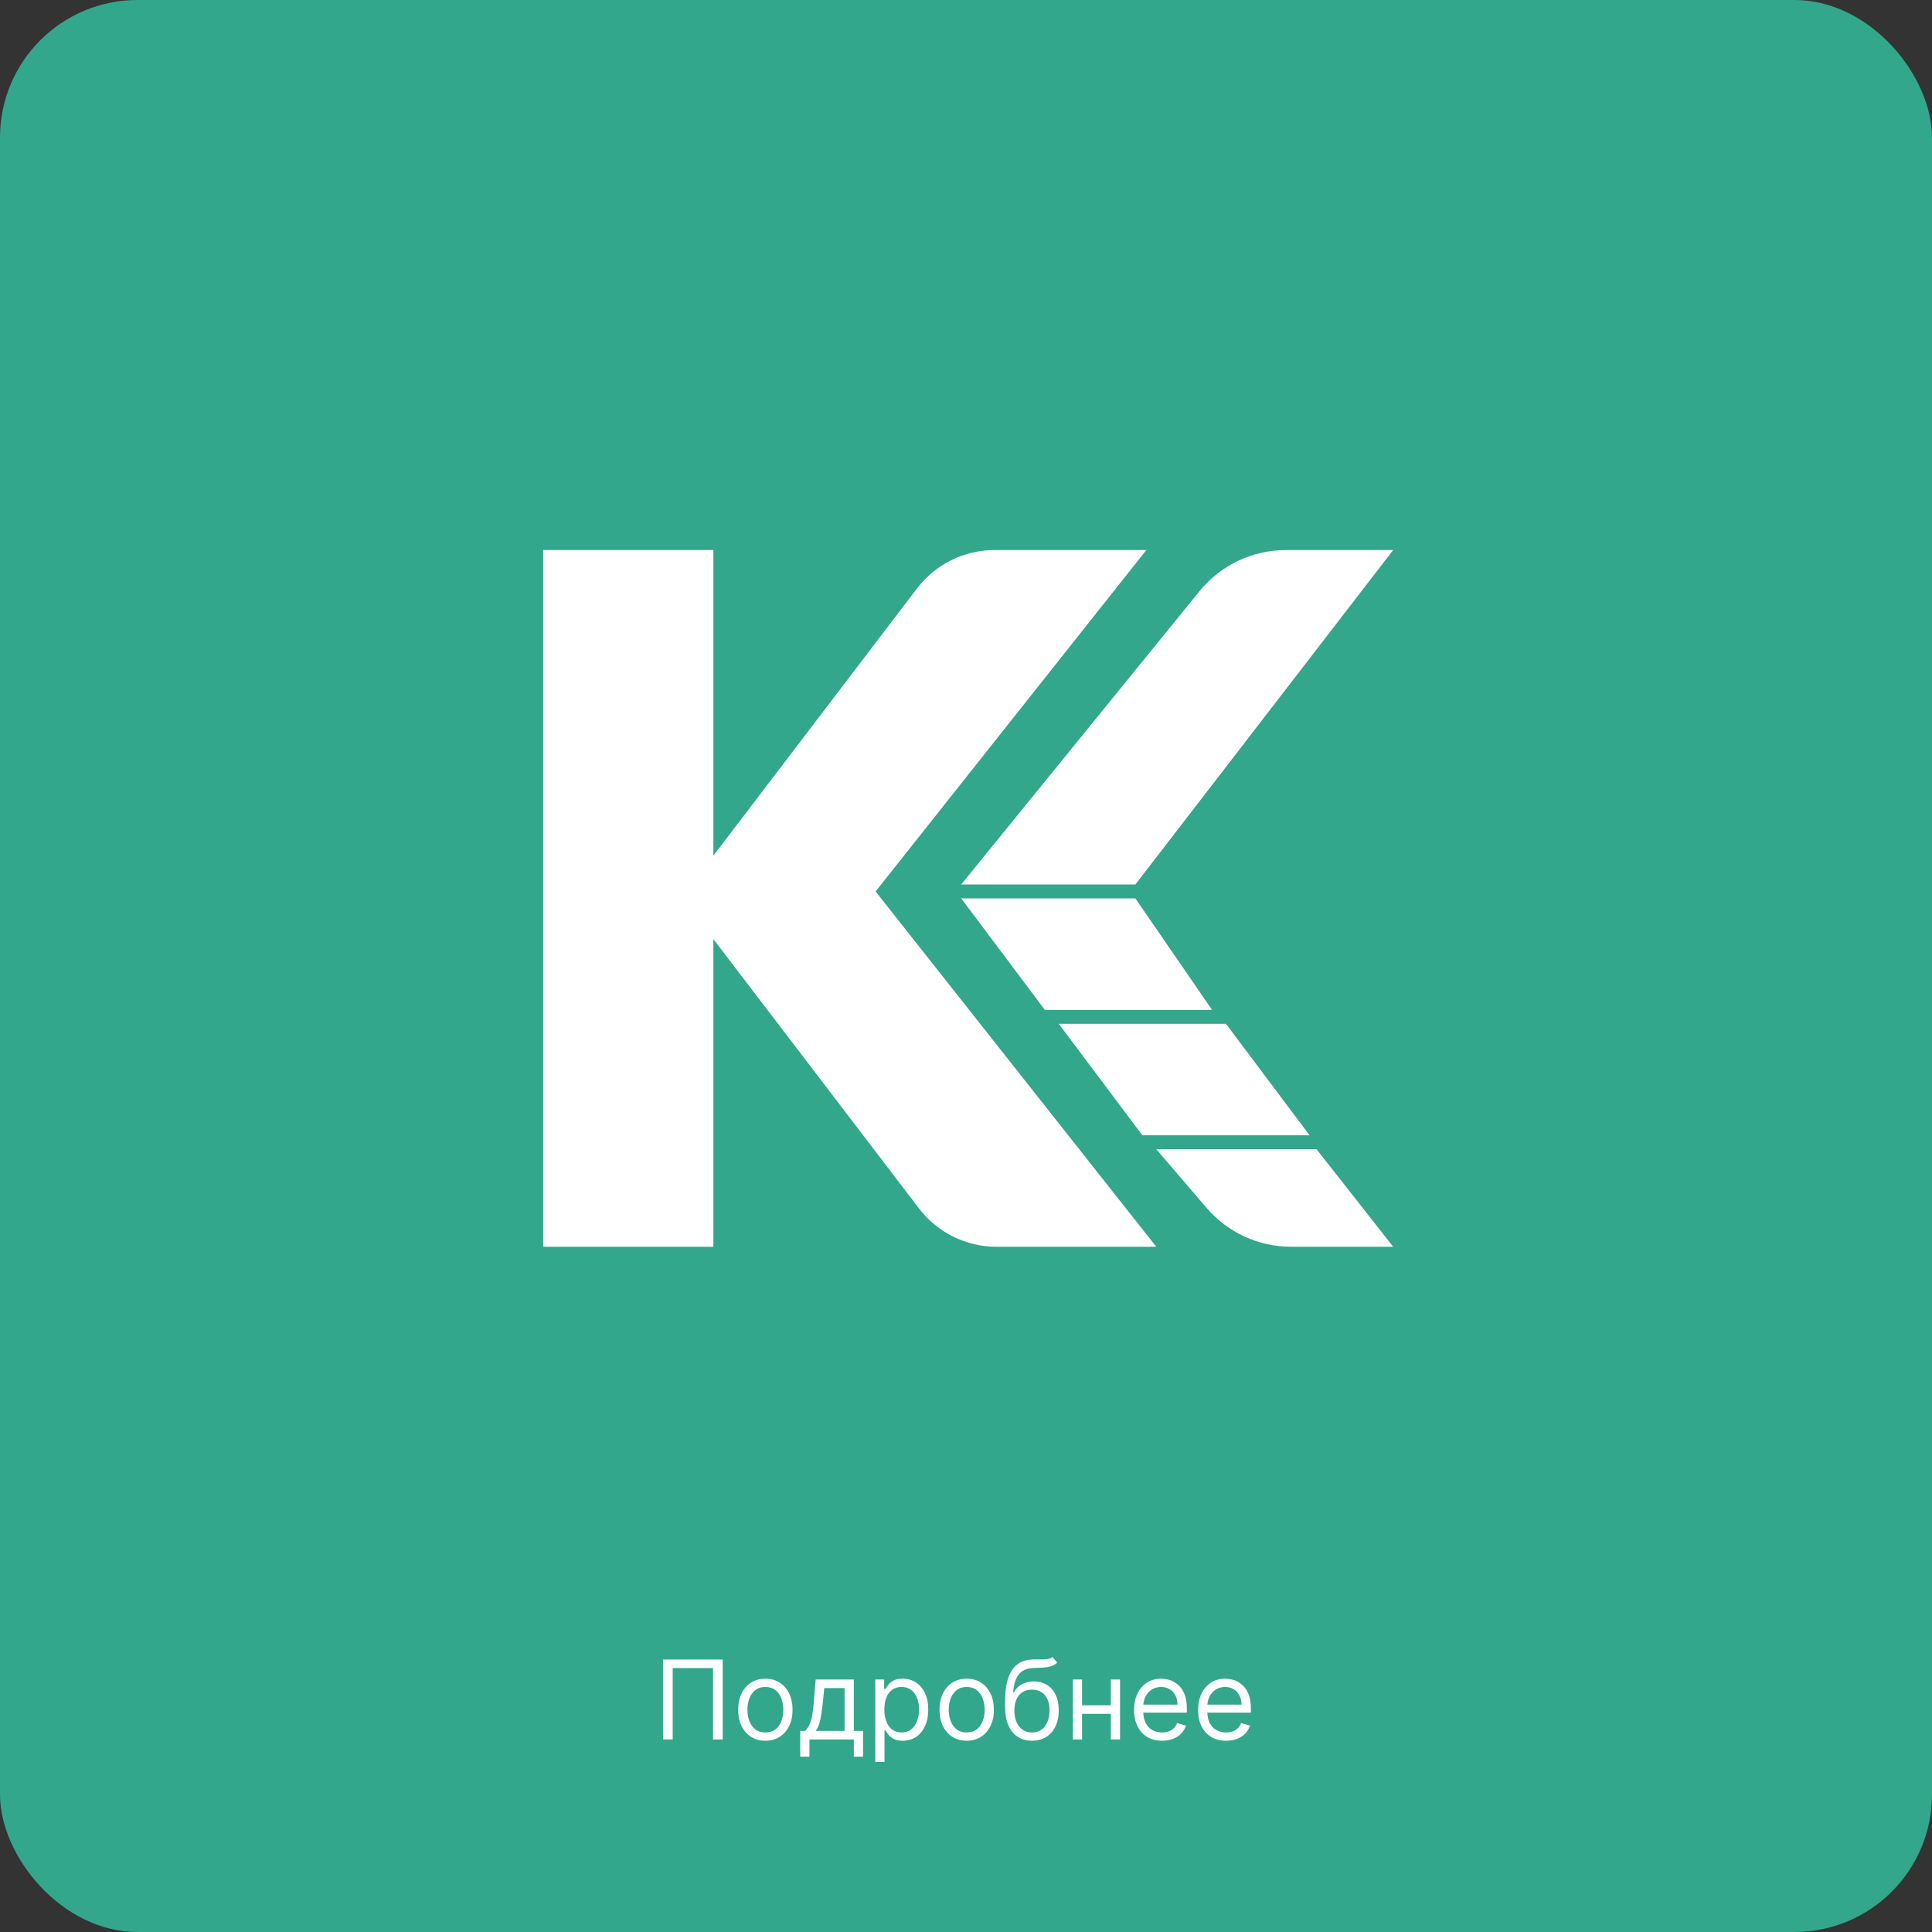 <svg width="281" height="281" viewBox="0 0 281 281" fill="none" xmlns="http://www.w3.org/2000/svg">
<rect x="0" y="0" width="281" height="281" fill="#333333" stroke="none"/>
<rect width="281" height="281" rx="20" fill="#32A78B"/>
<path d="M139.803 130.668L165.137 130.668L176.284 146.882H151.963L139.803 130.668Z" fill="white"/>
<path d="M153.99 148.907H178.311L190.471 165.121L166.151 165.121L153.99 148.907Z" fill="white"/>
<path d="M168.178 167.149H191.485L202.632 181.337H187.795C183.062 181.337 178.565 179.268 175.485 175.675L168.178 167.149Z" fill="white"/>
<path d="M174.458 85.99C177.536 82.2 182.159 80 187.041 80H202.631L165.137 128.642H139.803L174.458 85.99Z" fill="white"/>
<path d="M144.938 181.337C140.515 181.337 136.345 179.274 133.661 175.759L103.755 136.587V181.337H79V80H103.755V124.461L133.372 85.589C136.056 82.067 140.229 80 144.657 80H166.729L127.352 129.658L168.176 181.337H144.938Z" fill="white"/>
<path d="M105.114 241.364V253H103.705V242.614H97.841V253H96.432V241.364H105.114ZM111.32 253.182C110.532 253.182 109.84 252.994 109.246 252.619C108.655 252.244 108.193 251.72 107.859 251.045C107.53 250.371 107.365 249.583 107.365 248.682C107.365 247.773 107.53 246.979 107.859 246.301C108.193 245.623 108.655 245.097 109.246 244.722C109.84 244.347 110.532 244.159 111.32 244.159C112.107 244.159 112.797 244.347 113.388 244.722C113.982 245.097 114.445 245.623 114.774 246.301C115.107 246.979 115.274 247.773 115.274 248.682C115.274 249.583 115.107 250.371 114.774 251.045C114.445 251.72 113.982 252.244 113.388 252.619C112.797 252.994 112.107 253.182 111.32 253.182ZM111.32 251.977C111.918 251.977 112.411 251.824 112.797 251.517C113.183 251.21 113.469 250.807 113.655 250.307C113.84 249.807 113.933 249.265 113.933 248.682C113.933 248.098 113.84 247.555 113.655 247.051C113.469 246.547 113.183 246.14 112.797 245.83C112.411 245.519 111.918 245.364 111.32 245.364C110.721 245.364 110.229 245.519 109.842 245.83C109.456 246.14 109.17 246.547 108.984 247.051C108.799 247.555 108.706 248.098 108.706 248.682C108.706 249.265 108.799 249.807 108.984 250.307C109.17 250.807 109.456 251.21 109.842 251.517C110.229 251.824 110.721 251.977 111.32 251.977ZM116.389 255.5V251.75H117.116C117.295 251.564 117.448 251.364 117.577 251.148C117.705 250.932 117.817 250.676 117.912 250.381C118.01 250.081 118.094 249.718 118.162 249.29C118.23 248.858 118.291 248.337 118.344 247.727L118.639 244.273H124.185V251.75H125.526V255.5H124.185V253H117.73V255.5H116.389ZM118.639 251.75H122.844V245.523H119.889L119.662 247.727C119.567 248.64 119.45 249.437 119.31 250.119C119.17 250.801 118.946 251.345 118.639 251.75ZM127.305 256.273V244.273H128.601V245.659H128.76C128.858 245.508 128.995 245.314 129.169 245.08C129.347 244.841 129.601 244.629 129.93 244.443C130.264 244.254 130.714 244.159 131.283 244.159C132.018 244.159 132.665 244.343 133.226 244.71C133.786 245.078 134.224 245.598 134.538 246.273C134.853 246.947 135.01 247.742 135.01 248.659C135.01 249.583 134.853 250.384 134.538 251.062C134.224 251.737 133.788 252.259 133.232 252.631C132.675 252.998 132.033 253.182 131.305 253.182C130.745 253.182 130.296 253.089 129.959 252.903C129.622 252.714 129.362 252.5 129.18 252.261C128.999 252.019 128.858 251.818 128.76 251.659H128.646V256.273H127.305ZM128.624 248.636C128.624 249.295 128.72 249.877 128.913 250.381C129.107 250.881 129.389 251.273 129.76 251.557C130.131 251.837 130.586 251.977 131.124 251.977C131.684 251.977 132.152 251.83 132.527 251.534C132.906 251.235 133.19 250.833 133.379 250.33C133.572 249.822 133.669 249.258 133.669 248.636C133.669 248.023 133.574 247.47 133.385 246.977C133.199 246.481 132.917 246.089 132.538 245.801C132.163 245.509 131.692 245.364 131.124 245.364C130.578 245.364 130.12 245.502 129.749 245.778C129.377 246.051 129.097 246.434 128.908 246.926C128.718 247.415 128.624 247.985 128.624 248.636ZM140.601 253.182C139.813 253.182 139.122 252.994 138.527 252.619C137.936 252.244 137.474 251.72 137.141 251.045C136.811 250.371 136.646 249.583 136.646 248.682C136.646 247.773 136.811 246.979 137.141 246.301C137.474 245.623 137.936 245.097 138.527 244.722C139.122 244.347 139.813 244.159 140.601 244.159C141.389 244.159 142.078 244.347 142.669 244.722C143.264 245.097 143.726 245.623 144.055 246.301C144.389 246.979 144.555 247.773 144.555 248.682C144.555 249.583 144.389 250.371 144.055 251.045C143.726 251.72 143.264 252.244 142.669 252.619C142.078 252.994 141.389 253.182 140.601 253.182ZM140.601 251.977C141.199 251.977 141.692 251.824 142.078 251.517C142.464 251.21 142.75 250.807 142.936 250.307C143.122 249.807 143.214 249.265 143.214 248.682C143.214 248.098 143.122 247.555 142.936 247.051C142.75 246.547 142.464 246.14 142.078 245.83C141.692 245.519 141.199 245.364 140.601 245.364C140.002 245.364 139.51 245.519 139.124 245.83C138.737 246.14 138.451 246.547 138.266 247.051C138.08 247.555 137.987 248.098 137.987 248.682C137.987 249.265 138.08 249.807 138.266 250.307C138.451 250.807 138.737 251.21 139.124 251.517C139.51 251.824 140.002 251.977 140.601 251.977ZM153.08 241L153.761 241.818C153.496 242.076 153.189 242.256 152.841 242.358C152.492 242.46 152.098 242.523 151.659 242.545C151.22 242.568 150.731 242.591 150.193 242.614C149.587 242.636 149.085 242.784 148.688 243.057C148.29 243.33 147.983 243.723 147.767 244.239C147.551 244.754 147.413 245.386 147.352 246.136H147.466C147.761 245.591 148.17 245.189 148.693 244.932C149.216 244.674 149.777 244.545 150.375 244.545C151.057 244.545 151.67 244.705 152.216 245.023C152.761 245.341 153.193 245.812 153.511 246.438C153.83 247.062 153.989 247.833 153.989 248.75C153.989 249.663 153.826 250.451 153.5 251.114C153.178 251.777 152.725 252.288 152.142 252.648C151.563 253.004 150.883 253.182 150.102 253.182C149.322 253.182 148.638 252.998 148.051 252.631C147.464 252.259 147.008 251.71 146.682 250.983C146.356 250.252 146.193 249.348 146.193 248.273V247.341C146.193 245.398 146.523 243.924 147.182 242.92C147.845 241.917 148.841 241.398 150.17 241.364C150.64 241.348 151.059 241.345 151.426 241.352C151.794 241.36 152.114 241.343 152.386 241.301C152.659 241.259 152.89 241.159 153.08 241ZM150.102 251.977C150.629 251.977 151.081 251.845 151.46 251.58C151.843 251.314 152.136 250.941 152.341 250.46C152.545 249.975 152.648 249.405 152.648 248.75C152.648 248.114 152.544 247.572 152.335 247.125C152.131 246.678 151.837 246.337 151.455 246.102C151.072 245.867 150.614 245.75 150.08 245.75C149.689 245.75 149.339 245.816 149.028 245.949C148.718 246.081 148.453 246.277 148.233 246.534C148.013 246.792 147.843 247.106 147.722 247.477C147.604 247.848 147.542 248.273 147.534 248.75C147.534 249.727 147.763 250.509 148.222 251.097C148.68 251.684 149.307 251.977 150.102 251.977ZM161.881 248.023V249.273H157.062V248.023H161.881ZM157.381 244.273V253H156.04V244.273H157.381ZM162.903 244.273V253H161.562V244.273H162.903ZM169.011 253.182C168.17 253.182 167.445 252.996 166.835 252.625C166.229 252.25 165.761 251.727 165.432 251.057C165.106 250.383 164.943 249.598 164.943 248.705C164.943 247.811 165.106 247.023 165.432 246.341C165.761 245.655 166.22 245.121 166.807 244.739C167.398 244.352 168.087 244.159 168.875 244.159C169.33 244.159 169.778 244.235 170.222 244.386C170.665 244.538 171.068 244.784 171.432 245.125C171.795 245.462 172.085 245.909 172.301 246.466C172.517 247.023 172.625 247.708 172.625 248.523V249.091H165.898V247.932H171.261C171.261 247.439 171.163 247 170.966 246.614C170.773 246.227 170.496 245.922 170.136 245.699C169.78 245.475 169.36 245.364 168.875 245.364C168.341 245.364 167.879 245.496 167.489 245.761C167.102 246.023 166.805 246.364 166.597 246.784C166.388 247.205 166.284 247.655 166.284 248.136V248.909C166.284 249.568 166.398 250.127 166.625 250.585C166.856 251.04 167.176 251.386 167.585 251.625C167.994 251.86 168.47 251.977 169.011 251.977C169.364 251.977 169.682 251.928 169.966 251.83C170.254 251.727 170.502 251.576 170.71 251.375C170.919 251.17 171.08 250.917 171.193 250.614L172.489 250.977C172.352 251.417 172.123 251.803 171.801 252.136C171.479 252.466 171.081 252.723 170.608 252.909C170.134 253.091 169.602 253.182 169.011 253.182ZM178.324 253.182C177.483 253.182 176.758 252.996 176.148 252.625C175.542 252.25 175.074 251.727 174.744 251.057C174.419 250.383 174.256 249.598 174.256 248.705C174.256 247.811 174.419 247.023 174.744 246.341C175.074 245.655 175.532 245.121 176.119 244.739C176.71 244.352 177.4 244.159 178.188 244.159C178.642 244.159 179.091 244.235 179.534 244.386C179.977 244.538 180.381 244.784 180.744 245.125C181.108 245.462 181.398 245.909 181.614 246.466C181.83 247.023 181.938 247.708 181.938 248.523V249.091H175.21V247.932H180.574C180.574 247.439 180.475 247 180.278 246.614C180.085 246.227 179.809 245.922 179.449 245.699C179.093 245.475 178.672 245.364 178.188 245.364C177.653 245.364 177.191 245.496 176.801 245.761C176.415 246.023 176.117 246.364 175.909 246.784C175.701 247.205 175.597 247.655 175.597 248.136V248.909C175.597 249.568 175.71 250.127 175.938 250.585C176.169 251.04 176.489 251.386 176.898 251.625C177.307 251.86 177.782 251.977 178.324 251.977C178.676 251.977 178.994 251.928 179.278 251.83C179.566 251.727 179.814 251.576 180.023 251.375C180.231 251.17 180.392 250.917 180.506 250.614L181.801 250.977C181.665 251.417 181.436 251.803 181.114 252.136C180.792 252.466 180.394 252.723 179.92 252.909C179.447 253.091 178.915 253.182 178.324 253.182Z" fill="white"/>
</svg>
